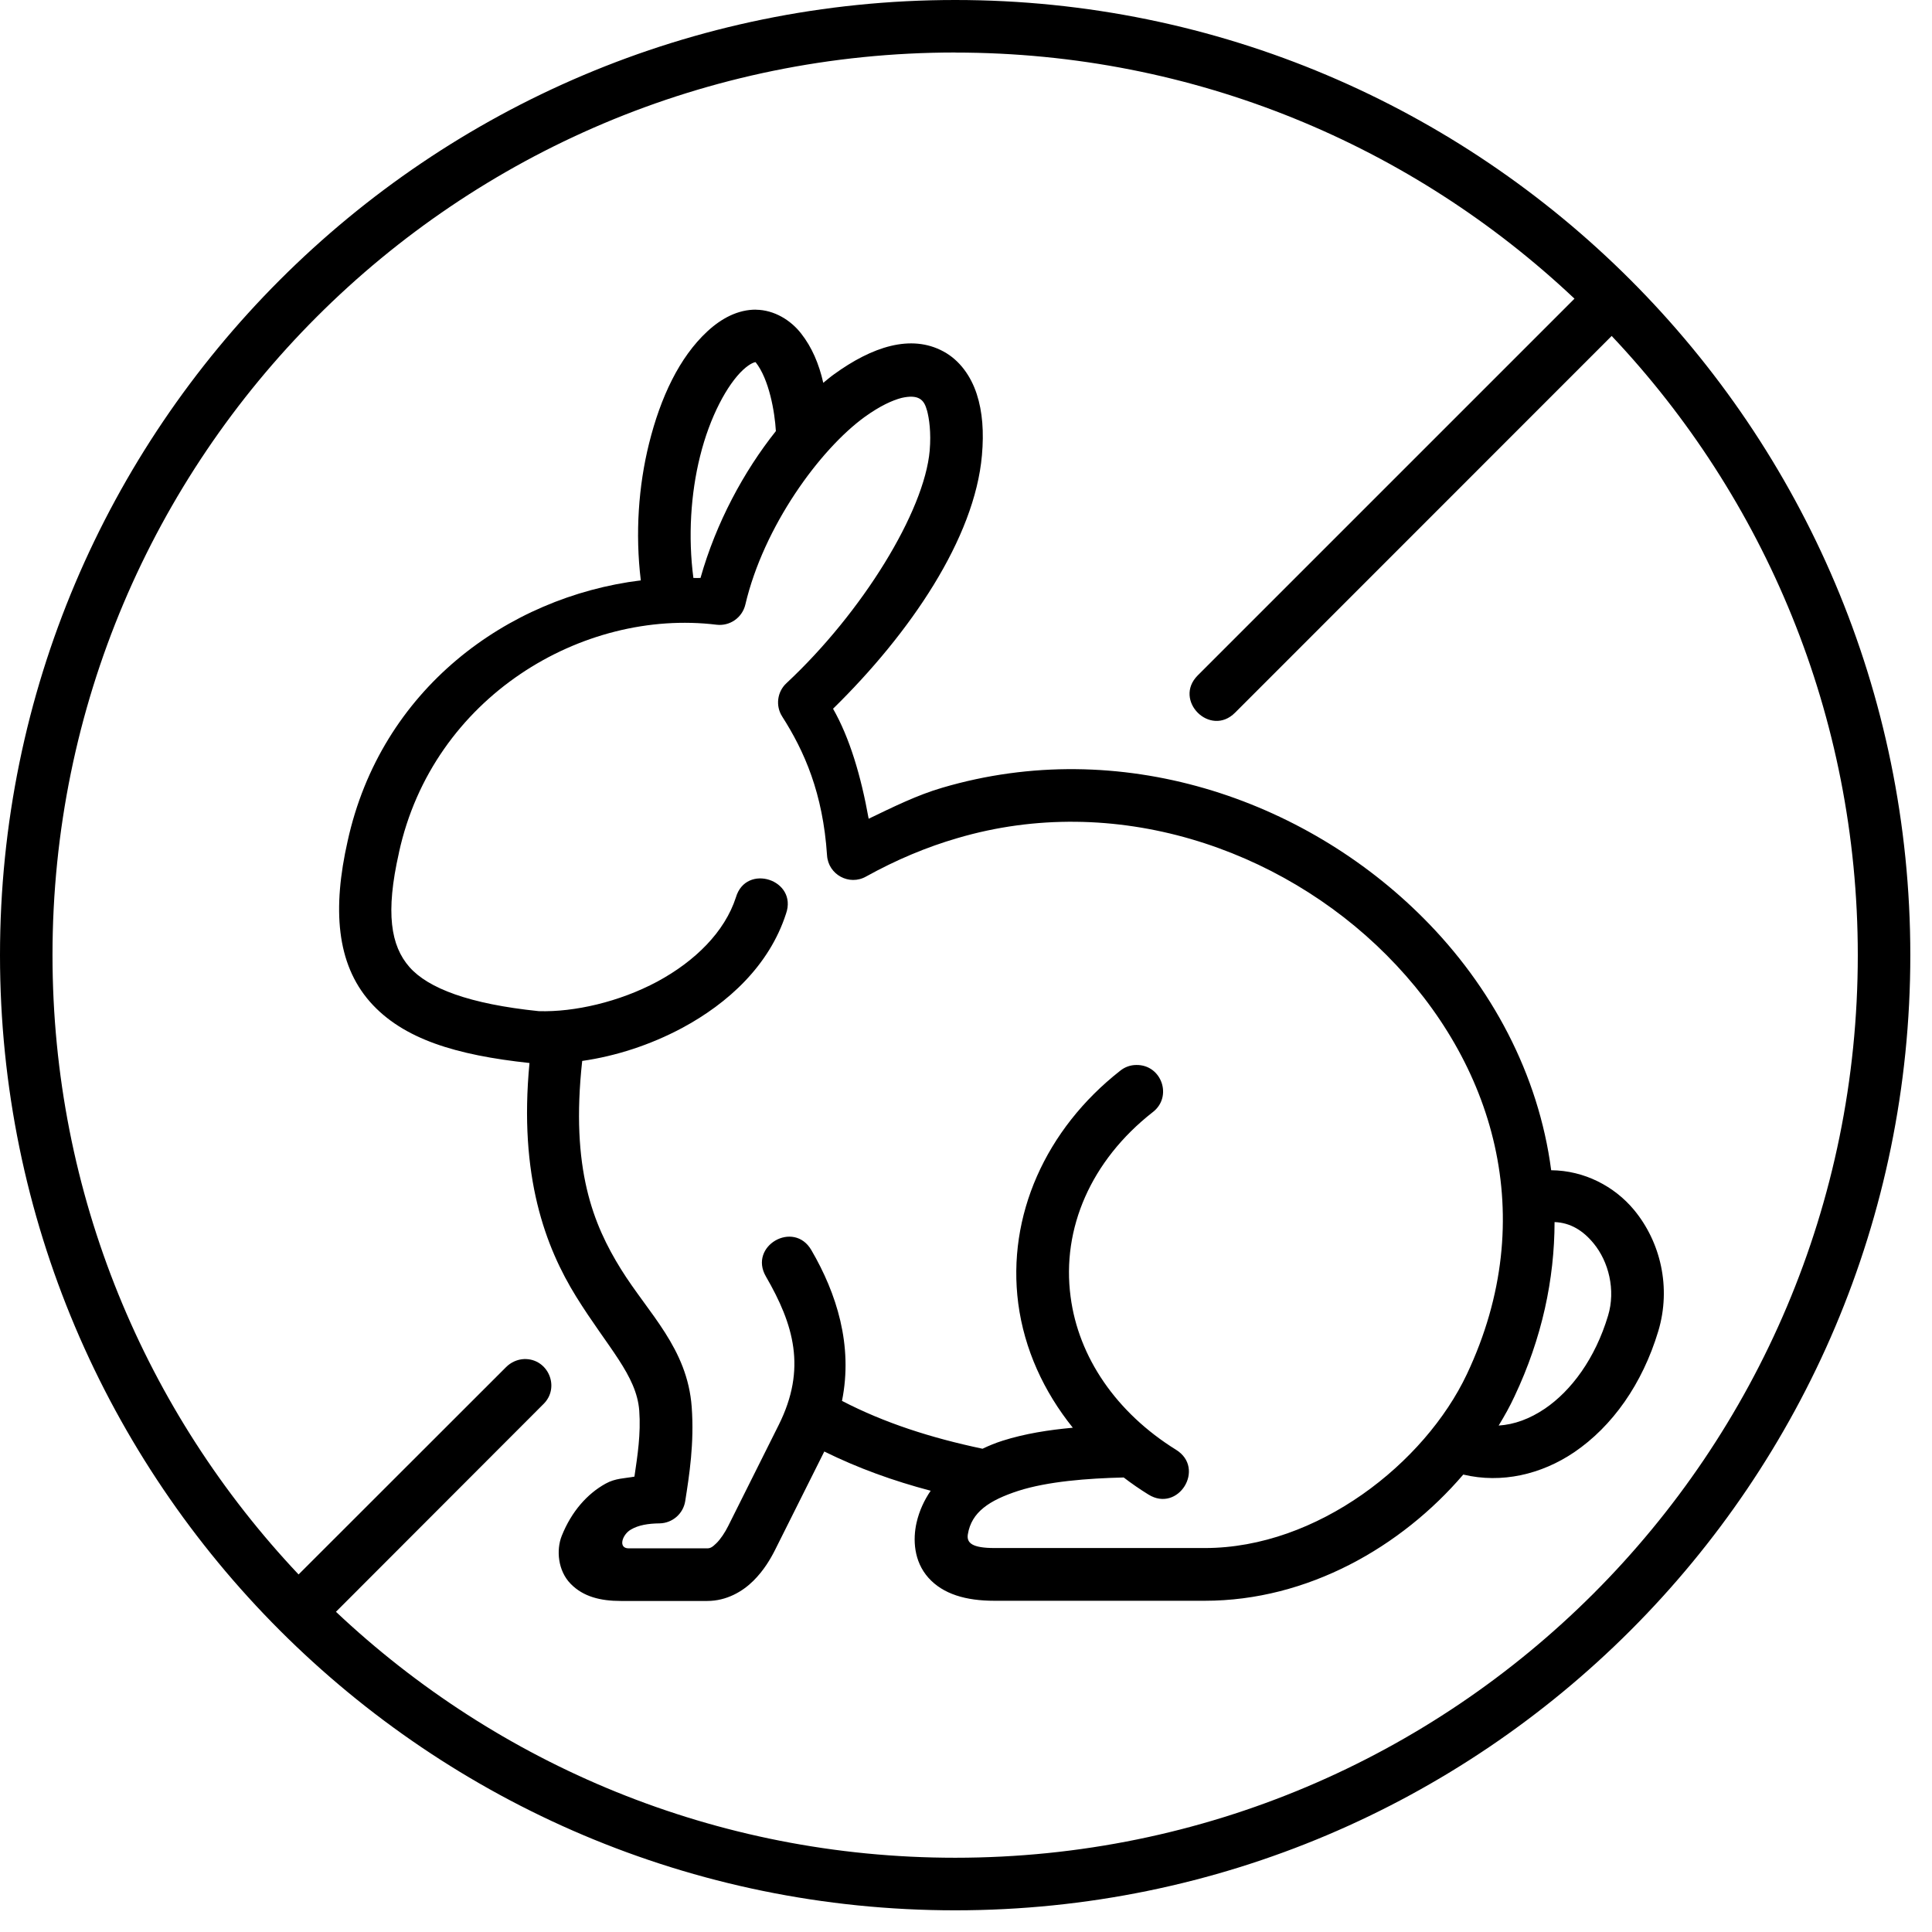 <svg width="81" height="81" viewBox="0 0 81 81" fill="none" xmlns="http://www.w3.org/2000/svg">
<g id="Property 1=Keine Tierversuche XL">
<g id="rabbit">
<path fill-rule="evenodd" clip-rule="evenodd" d="M40.047 2.204C50.105 2.204 59.233 6.127 66.011 12.522L50.216 28.316C49.174 29.36 50.738 30.925 51.78 29.88L67.57 14.085C73.966 20.857 77.889 29.991 77.889 40.045C77.889 60.959 60.959 77.887 40.047 77.887C29.988 77.887 20.858 73.965 14.085 67.575L22.778 58.872C23.501 58.174 22.984 56.954 21.981 56.979C21.694 56.99 21.421 57.112 21.216 57.318L12.518 66.01C6.124 59.232 2.201 50.104 2.201 40.043C2.203 19.135 19.132 2.201 40.047 2.201V2.204ZM40.047 0C17.943 0 0 17.943 0 40.047C0 62.15 17.943 80.091 40.047 80.091C62.15 80.091 80.091 62.151 80.091 40.047C80.091 17.942 62.15 0 40.047 0Z" fill="black"/>
<path fill-rule="evenodd" clip-rule="evenodd" d="M65.176 51.236C65.84 51.261 66.371 51.591 66.811 52.127C67.444 52.892 67.744 54.086 67.419 55.159C66.879 56.962 65.874 58.308 64.771 59.058C64.134 59.489 63.485 59.725 62.832 59.767C63.075 59.367 63.303 58.963 63.495 58.546C64.656 56.092 65.171 53.625 65.176 51.236ZM38.861 17.189C38.958 17.548 39.042 18.126 38.978 18.891C38.755 21.442 36.158 25.67 32.974 28.641C32.584 29 32.507 29.592 32.792 30.038C33.724 31.495 34.502 33.253 34.674 35.86C34.724 36.669 35.607 37.15 36.314 36.747C37.574 36.049 38.856 35.511 40.142 35.138C46.723 33.199 53.648 35.543 58.129 40.039C62.609 44.53 64.62 51.004 61.5 57.612C59.735 61.347 55.229 64.902 50.515 64.902H41.696C40.764 64.902 40.517 64.693 40.578 64.324C40.729 63.403 41.463 62.903 42.704 62.501C43.928 62.111 45.578 61.98 47.112 61.944C47.442 62.197 47.784 62.434 48.145 62.657C49.396 63.439 50.56 61.564 49.309 60.784C46.798 59.225 45.214 56.901 44.885 54.365C44.505 51.511 45.736 48.659 48.326 46.63C49.173 45.987 48.706 44.635 47.642 44.65C47.393 44.65 47.156 44.736 46.964 44.892C43.84 47.343 42.21 50.977 42.691 54.653C42.944 56.562 43.754 58.333 44.978 59.858C43.977 59.949 42.965 60.106 42.027 60.405C41.743 60.495 41.46 60.611 41.192 60.739C39.034 60.283 37.091 59.661 35.301 58.733C35.771 56.399 35.072 54.222 34.018 52.414C33.279 51.138 31.37 52.242 32.111 53.517C33.274 55.528 33.832 57.376 32.646 59.746L30.53 63.979C30.397 64.248 30.206 64.535 30.033 64.702C29.861 64.874 29.769 64.915 29.653 64.915H26.352C25.902 64.91 26.088 64.332 26.454 64.126C26.763 63.943 27.168 63.873 27.658 63.868C28.189 63.857 28.641 63.468 28.727 62.942C28.899 61.853 29.111 60.506 29 58.988C28.819 56.523 27.188 55.07 26.029 53.202C24.881 51.35 23.912 49.01 24.409 44.48C25.817 44.278 27.263 43.811 28.591 43.102C30.536 42.06 32.256 40.47 32.954 38.308C33.456 36.882 31.278 36.177 30.853 37.623C30.387 39.065 29.142 40.301 27.552 41.157C25.967 42.004 24.079 42.44 22.586 42.393C19.68 42.094 17.954 41.437 17.168 40.546C16.38 39.65 16.156 38.267 16.725 35.757V35.749C18.151 29.208 24.434 25.507 30.044 26.192C30.602 26.257 31.117 25.896 31.248 25.351C32.017 22.07 34.371 18.846 36.255 17.478C36.903 17.012 37.414 16.784 37.794 16.684C38.497 16.522 38.745 16.748 38.856 17.189H38.861ZM31.678 15.183C32.245 15.897 32.482 17.264 32.529 18.074C31.183 19.765 30.022 21.917 29.369 24.231C29.267 24.231 29.172 24.236 29.071 24.231C28.843 22.509 28.96 20.691 29.35 19.132C29.759 17.471 30.494 16.12 31.151 15.508C31.475 15.209 31.658 15.183 31.679 15.183H31.678ZM31.701 12.982C30.936 12.977 30.248 13.346 29.656 13.893C28.482 14.981 27.693 16.656 27.21 18.601C26.771 20.368 26.627 22.361 26.866 24.332C21.257 25.026 15.967 28.904 14.574 35.266C13.936 38.092 14.099 40.39 15.511 42.001C16.898 43.575 19.146 44.238 22.199 44.567C21.744 49.315 22.872 52.288 24.157 54.364C25.488 56.506 26.688 57.654 26.801 59.143C26.871 60.119 26.73 61.017 26.599 61.908C26.195 61.984 25.799 61.973 25.389 62.203C24.629 62.623 23.962 63.362 23.55 64.395C23.317 64.982 23.387 65.852 23.923 66.4C24.454 66.947 25.184 67.121 26.029 67.121H29.653C30.469 67.121 31.142 66.716 31.581 66.28C32.022 65.844 32.306 65.359 32.503 64.965L34.559 60.855C35.982 61.558 37.464 62.09 39.019 62.5C38.75 62.895 38.542 63.336 38.426 63.842C38.27 64.535 38.305 65.452 38.922 66.146C39.54 66.839 40.501 67.113 41.691 67.113H50.51C54.828 67.113 58.752 64.856 61.348 61.822C62.957 62.206 64.623 61.817 66.002 60.884C67.596 59.8 68.856 58.03 69.525 55.807C70.072 53.98 69.622 52.071 68.506 50.724C67.686 49.737 66.425 49.074 65.034 49.063C64.507 45.039 62.532 41.352 59.677 38.492C54.67 33.465 46.95 30.833 39.508 33.025C38.464 33.328 37.442 33.834 36.419 34.326C36.096 32.523 35.619 30.928 34.926 29.714C38.166 26.54 40.864 22.567 41.168 19.088C41.254 18.117 41.193 17.265 40.951 16.522C40.707 15.772 40.237 15.103 39.554 14.735C38.188 13.996 36.561 14.536 34.963 15.695C34.812 15.801 34.663 15.933 34.516 16.05C34.334 15.245 34.035 14.552 33.59 13.986C33.154 13.424 32.461 12.994 31.695 12.985L31.701 12.982Z" fill="black"/>
</g>
</g>
</svg>
